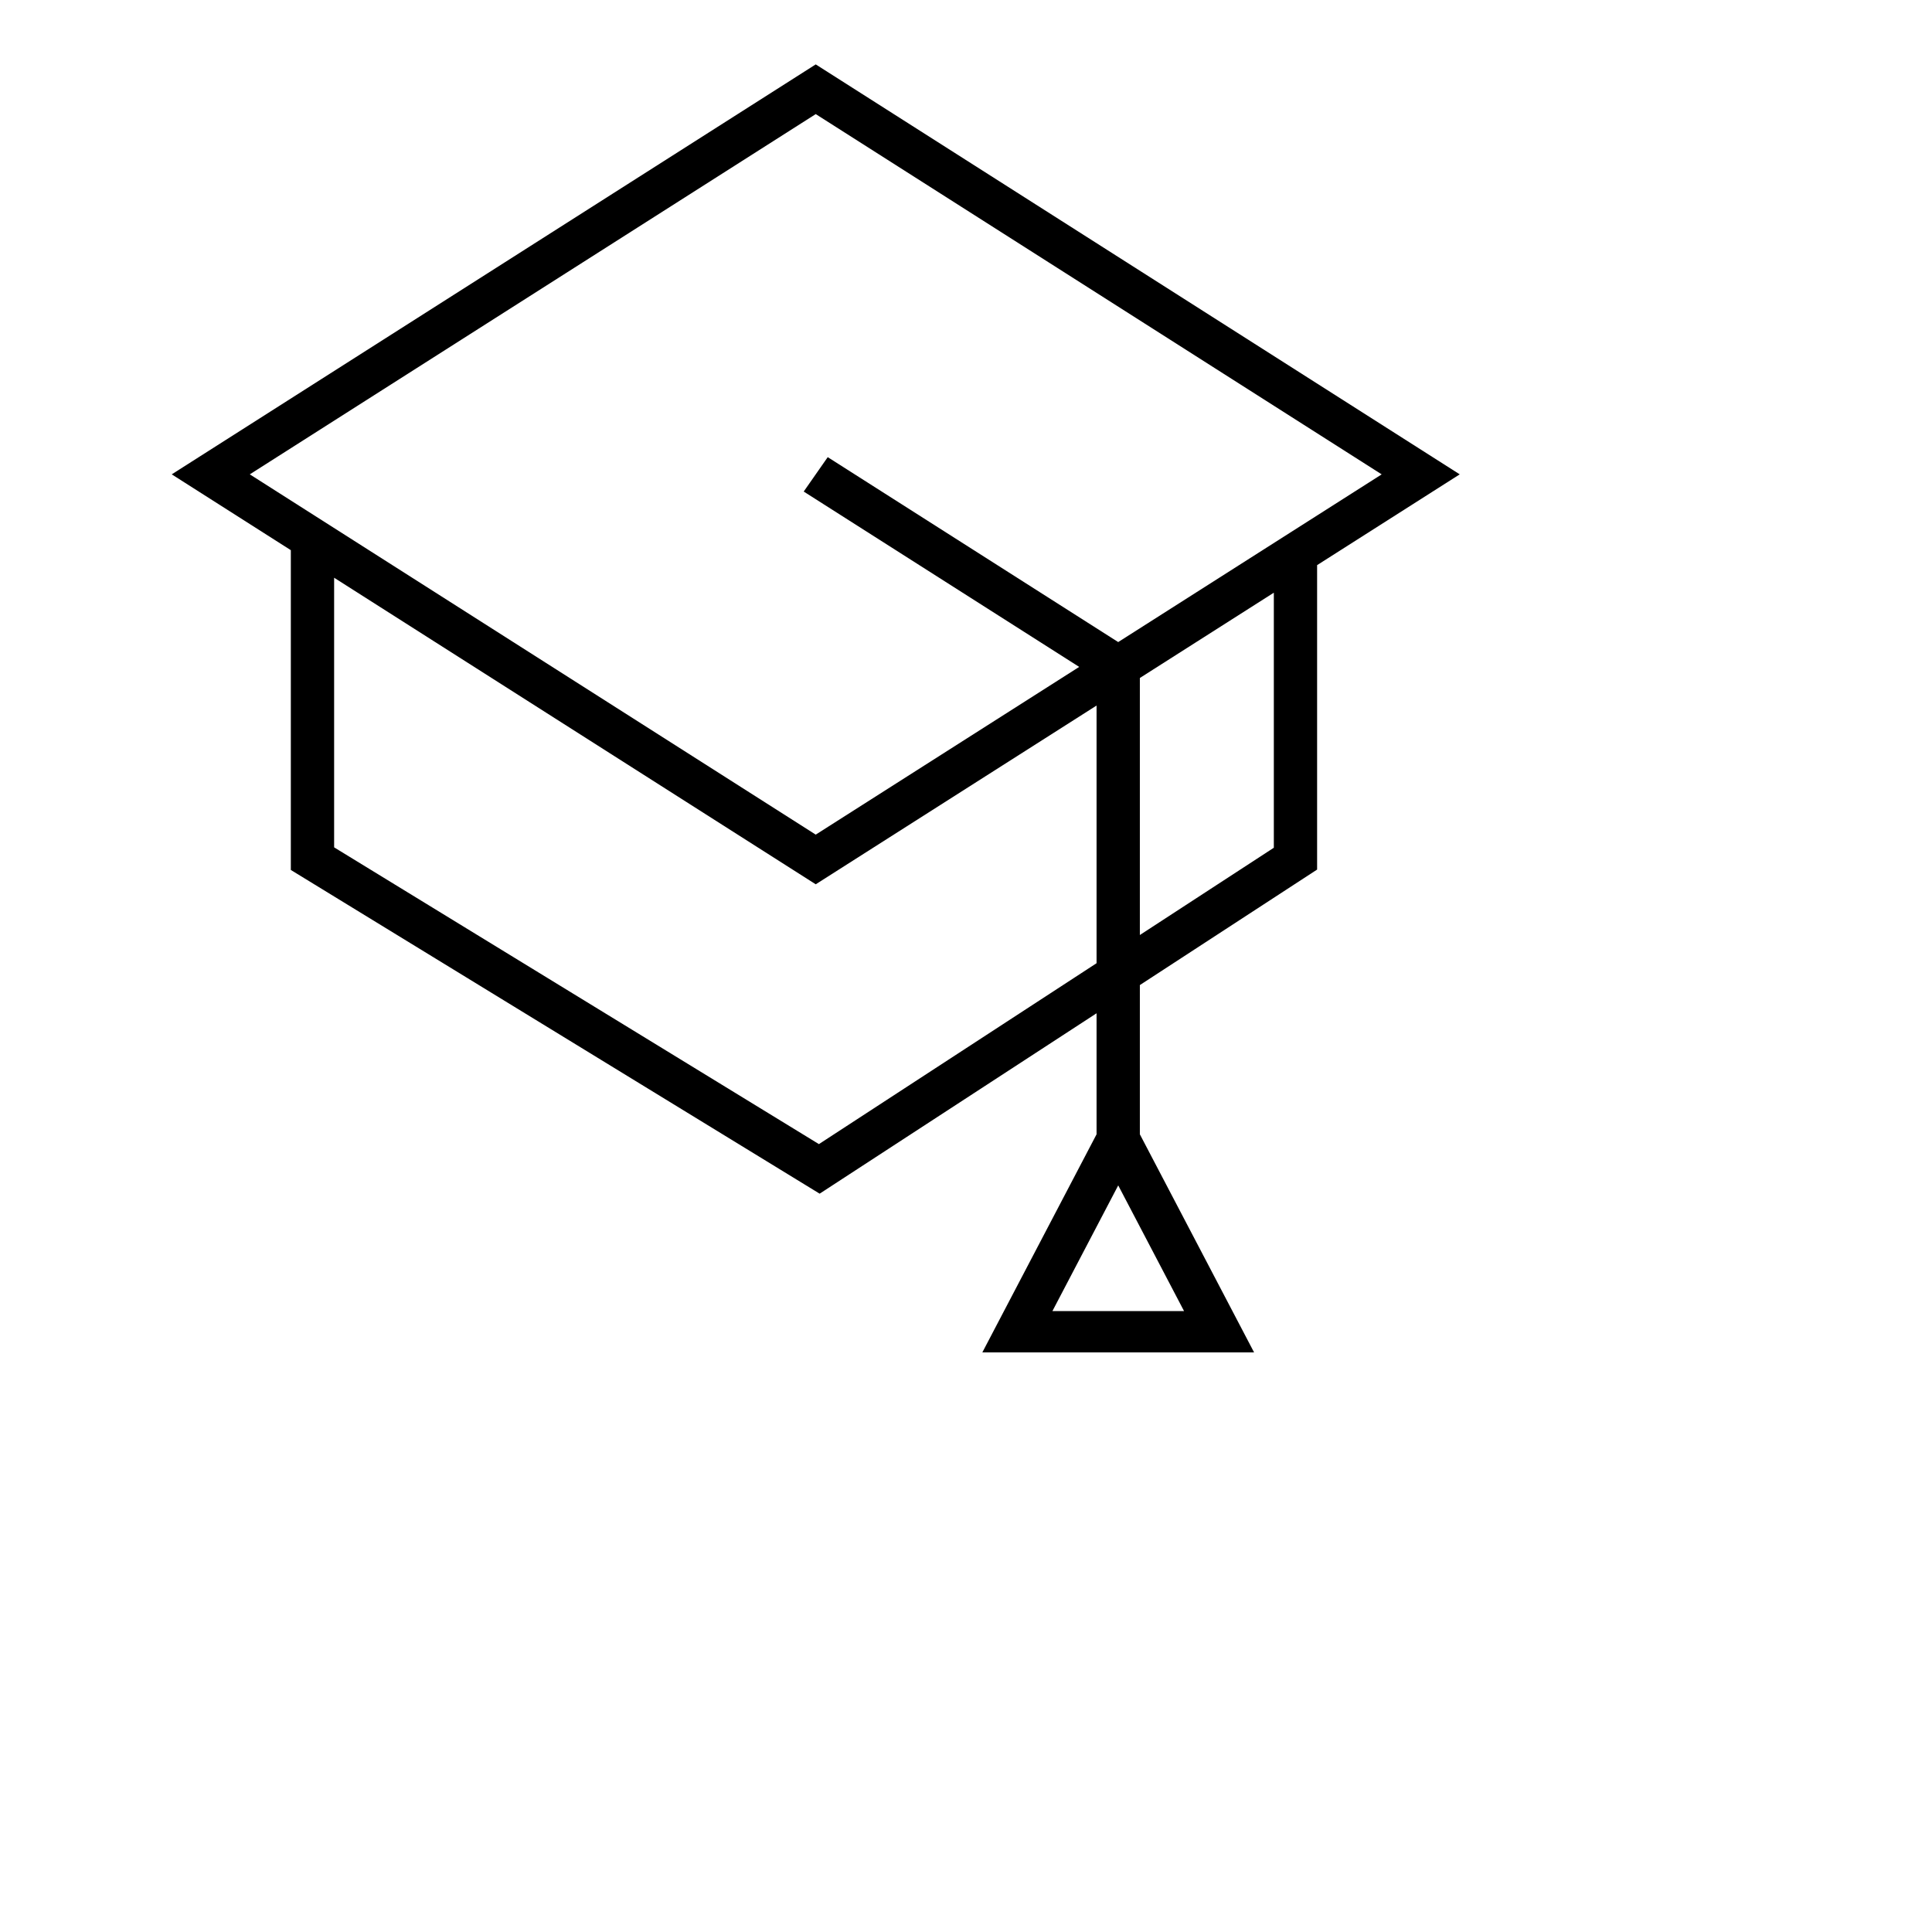 <?xml version="1.0" encoding="UTF-8"?> <svg xmlns="http://www.w3.org/2000/svg" viewBox="0 0 90.00 90.00" data-guides="{&quot;vertical&quot;:[],&quot;horizontal&quot;:[]}"><path fill="rgb(0, 0, 0)" stroke="none" fill-opacity="1" stroke-width="1" stroke-opacity="1" alignment-baseline="baseline" baseline-shift="baseline" color="rgb(51, 51, 51)" fill-rule="evenodd" id="tSvgbad1680995" title="Path 1" d="M61.356 40.508C61.356 35.781 61.356 31.054 61.356 26.326C63.571 24.917 65.786 23.507 68 22.097C58 15.732 48 9.366 38 3C28 9.366 18 15.732 8 22.097C9.849 23.275 11.698 24.452 13.548 25.629C13.548 30.595 13.548 35.56 13.548 40.526C21.759 45.553 29.971 50.58 38.182 55.606C42.482 52.805 46.782 50.003 51.082 47.202C51.082 49.081 51.082 50.961 51.082 52.84C49.308 56.227 47.535 59.613 45.761 63C49.981 63 54.2 63 58.42 63C56.647 59.613 54.873 56.227 53.099 52.84C53.099 50.523 53.099 48.205 53.099 45.888C55.852 44.095 58.604 42.301 61.356 40.508ZM49.026 61.074C50.048 59.123 51.069 57.172 52.091 55.22C53.113 57.172 54.135 59.123 55.157 61.074C53.113 61.074 51.069 61.074 49.026 61.074ZM59.34 39.491C57.26 40.846 55.179 42.201 53.099 43.556C53.099 39.565 53.099 35.574 53.099 31.583C55.179 30.258 57.26 28.934 59.34 27.61C59.34 31.57 59.34 35.531 59.34 39.491ZM38 5.315C46.788 10.909 55.576 16.504 64.364 22.098C60.273 24.702 56.181 27.306 52.09 29.91C47.58 27.039 43.069 24.168 38.559 21.296C38.186 21.83 37.813 22.364 37.44 22.898C41.718 25.621 45.995 28.344 50.273 31.067C46.182 33.671 42.091 36.275 38 38.88C29.212 33.285 20.424 27.691 11.636 22.097C20.424 16.503 29.212 10.909 38 5.315ZM38.148 53.297C30.62 48.689 23.093 44.081 15.565 39.473C15.565 35.286 15.565 31.1 15.565 26.913C23.043 31.674 30.522 36.434 38 41.194C42.36 38.418 46.721 35.643 51.082 32.867C51.082 36.868 51.082 40.869 51.082 44.87C46.77 47.679 42.459 50.488 38.148 53.297Z"></path><defs></defs></svg> 